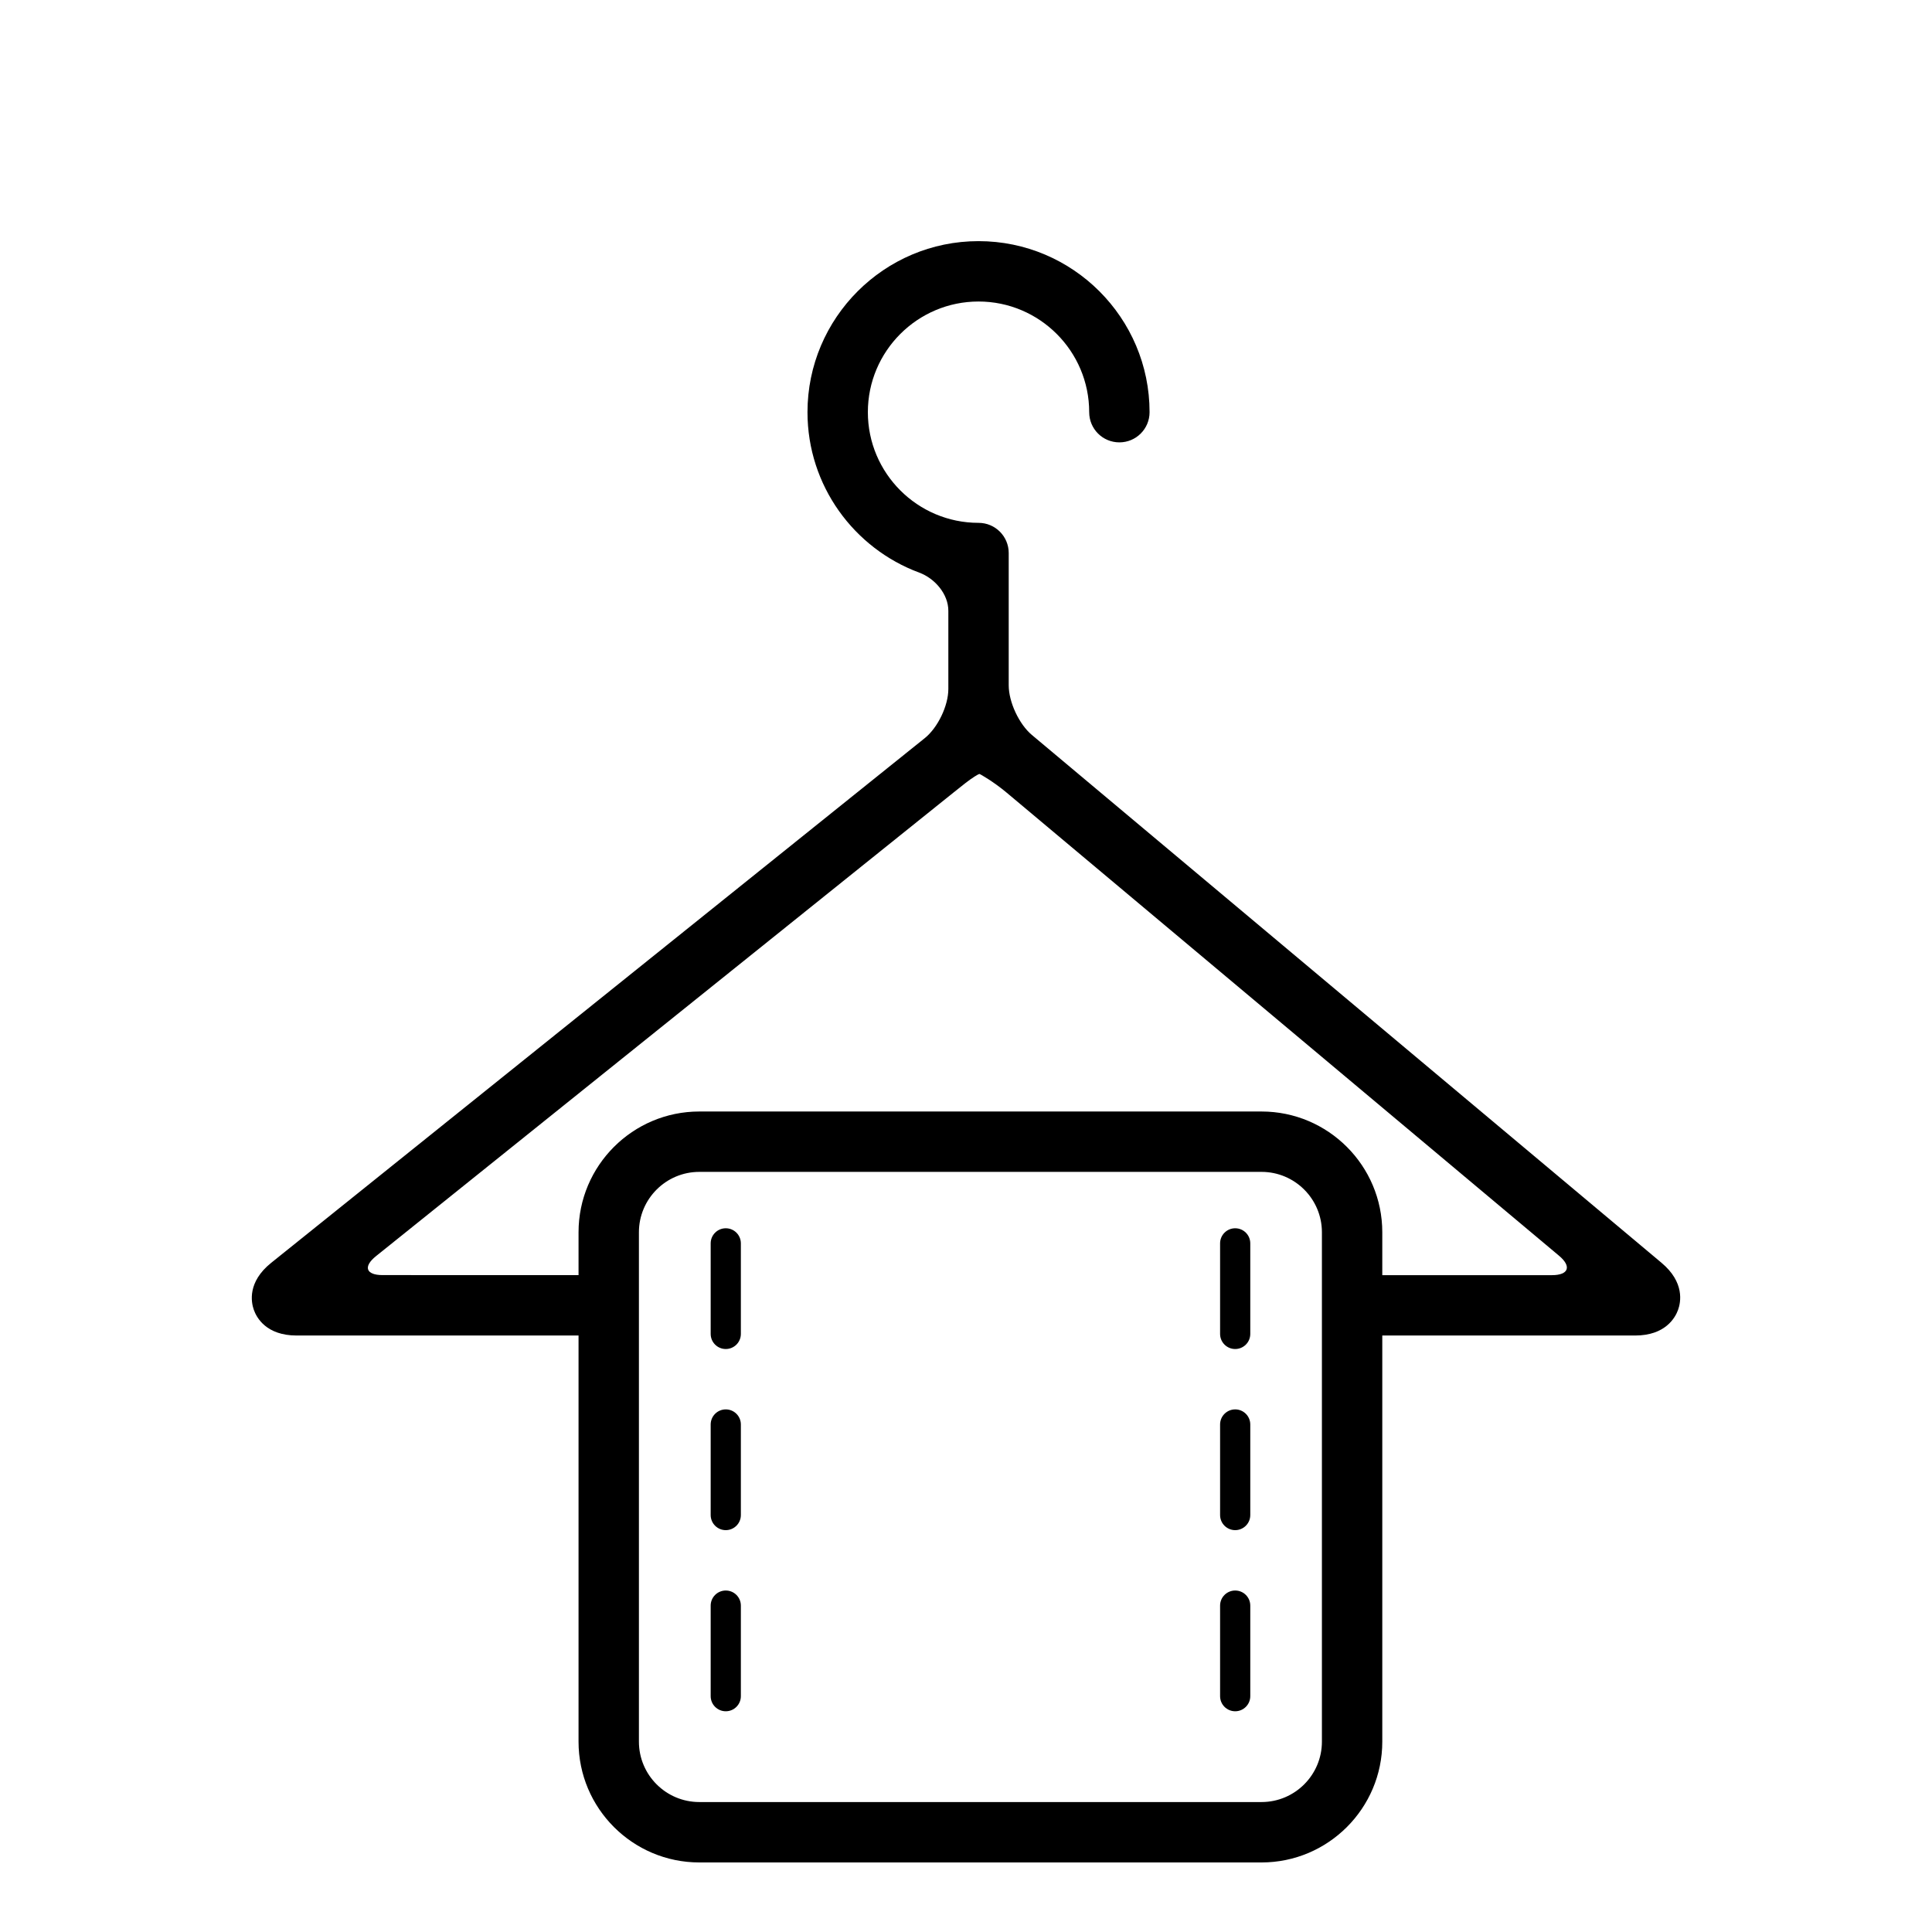 <?xml version="1.0" encoding="utf-8"?>
<!-- Generator: Adobe Illustrator 16.0.4, SVG Export Plug-In . SVG Version: 6.00 Build 0)  -->
<!DOCTYPE svg PUBLIC "-//W3C//DTD SVG 1.1//EN" "http://www.w3.org/Graphics/SVG/1.1/DTD/svg11.dtd">
<svg version="1.1" id="Capa_1" xmlns="http://www.w3.org/2000/svg" xmlns:xlink="http://www.w3.org/1999/xlink" x="0px" y="0px"
	 width="64px" height="64px" viewBox="0 0 64 64" enable-background="new 0 0 64 64" xml:space="preserve">
<g>
	<path d="M55.04,41.832L34.182,24.346c-0.424-0.355-0.767-1.09-0.767-1.643V18.32c0-0.553-0.447-1-1-1
		c-2.021,0-3.666-1.644-3.666-3.666s1.645-3.666,3.666-3.666c2.021,0,3.666,1.644,3.666,3.666c0,0.553,0.446,1,1,1
		c0.553,0,1-0.447,1-1c0-3.124-2.542-5.666-5.666-5.666s-5.666,2.542-5.666,5.666c0,2.435,1.543,4.515,3.703,5.315
		c0.517,0.192,0.963,0.71,0.963,1.263v2.593c0,0.553-0.349,1.28-0.78,1.626L8.982,41.834c-0.789,0.635-0.664,1.299-0.574,1.555
		c0.09,0.256,0.409,0.852,1.422,0.852h9.335v13.455c0,2.206,1.794,4,4,4H41.79c2.206,0,4-1.794,4-4V44.241h8.374
		c1.006,0,1.33-0.593,1.423-0.847S55.812,42.479,55.04,41.832z M43.79,57.695c0,1.103-0.897,2-2,2H23.165c-1.103,0-2-0.897-2-2
		V40.82c0-1.103,0.897-2,2-2H41.79c1.103,0,2,0.897,2,2V57.695z M51.412,42.241H45.79V40.82c0-2.206-1.794-4-4-4H23.165
		c-2.206,0-4,1.794-4,4v1.42l-6.491-0.001c-0.553,0-0.65-0.28-0.221-0.626l19.129-15.356c0.144-0.116,0.28-0.225,0.398-0.316
		c0.222-0.174,0.433-0.301,0.463-0.303c0.021-0.001,0.474,0.26,0.897,0.614l18.305,15.346
		C52.068,41.952,51.964,42.241,51.412,42.241z"/>
	<path d="M24.042,46.688c-0.276,0-0.5,0.224-0.5,0.5v3c0,0.276,0.224,0.5,0.5,0.5s0.5-0.224,0.5-0.5v-3
		C24.542,46.911,24.318,46.688,24.042,46.688z"/>
	<path d="M24.042,52.688c-0.276,0-0.5,0.224-0.5,0.5v3c0,0.276,0.224,0.5,0.5,0.5s0.5-0.224,0.5-0.5v-3
		C24.542,52.911,24.318,52.688,24.042,52.688z"/>
	<path d="M24.042,40.688c-0.276,0-0.5,0.224-0.5,0.5v3c0,0.276,0.224,0.5,0.5,0.5s0.5-0.224,0.5-0.5v-3
		C24.542,40.911,24.318,40.688,24.042,40.688z"/>
	<path d="M40.917,46.688c-0.276,0-0.5,0.224-0.5,0.5v3c0,0.276,0.224,0.5,0.5,0.5s0.5-0.224,0.5-0.5v-3
		C41.417,46.911,41.193,46.688,40.917,46.688z"/>
	<path d="M40.917,52.688c-0.276,0-0.5,0.224-0.5,0.5v3c0,0.276,0.224,0.5,0.5,0.5s0.5-0.224,0.5-0.5v-3
		C41.417,52.911,41.193,52.688,40.917,52.688z"/>
	<path d="M40.917,40.688c-0.276,0-0.5,0.224-0.5,0.5v3c0,0.276,0.224,0.5,0.5,0.5s0.5-0.224,0.5-0.5v-3
		C41.417,40.911,41.193,40.688,40.917,40.688z"/>
</g>
</svg>
